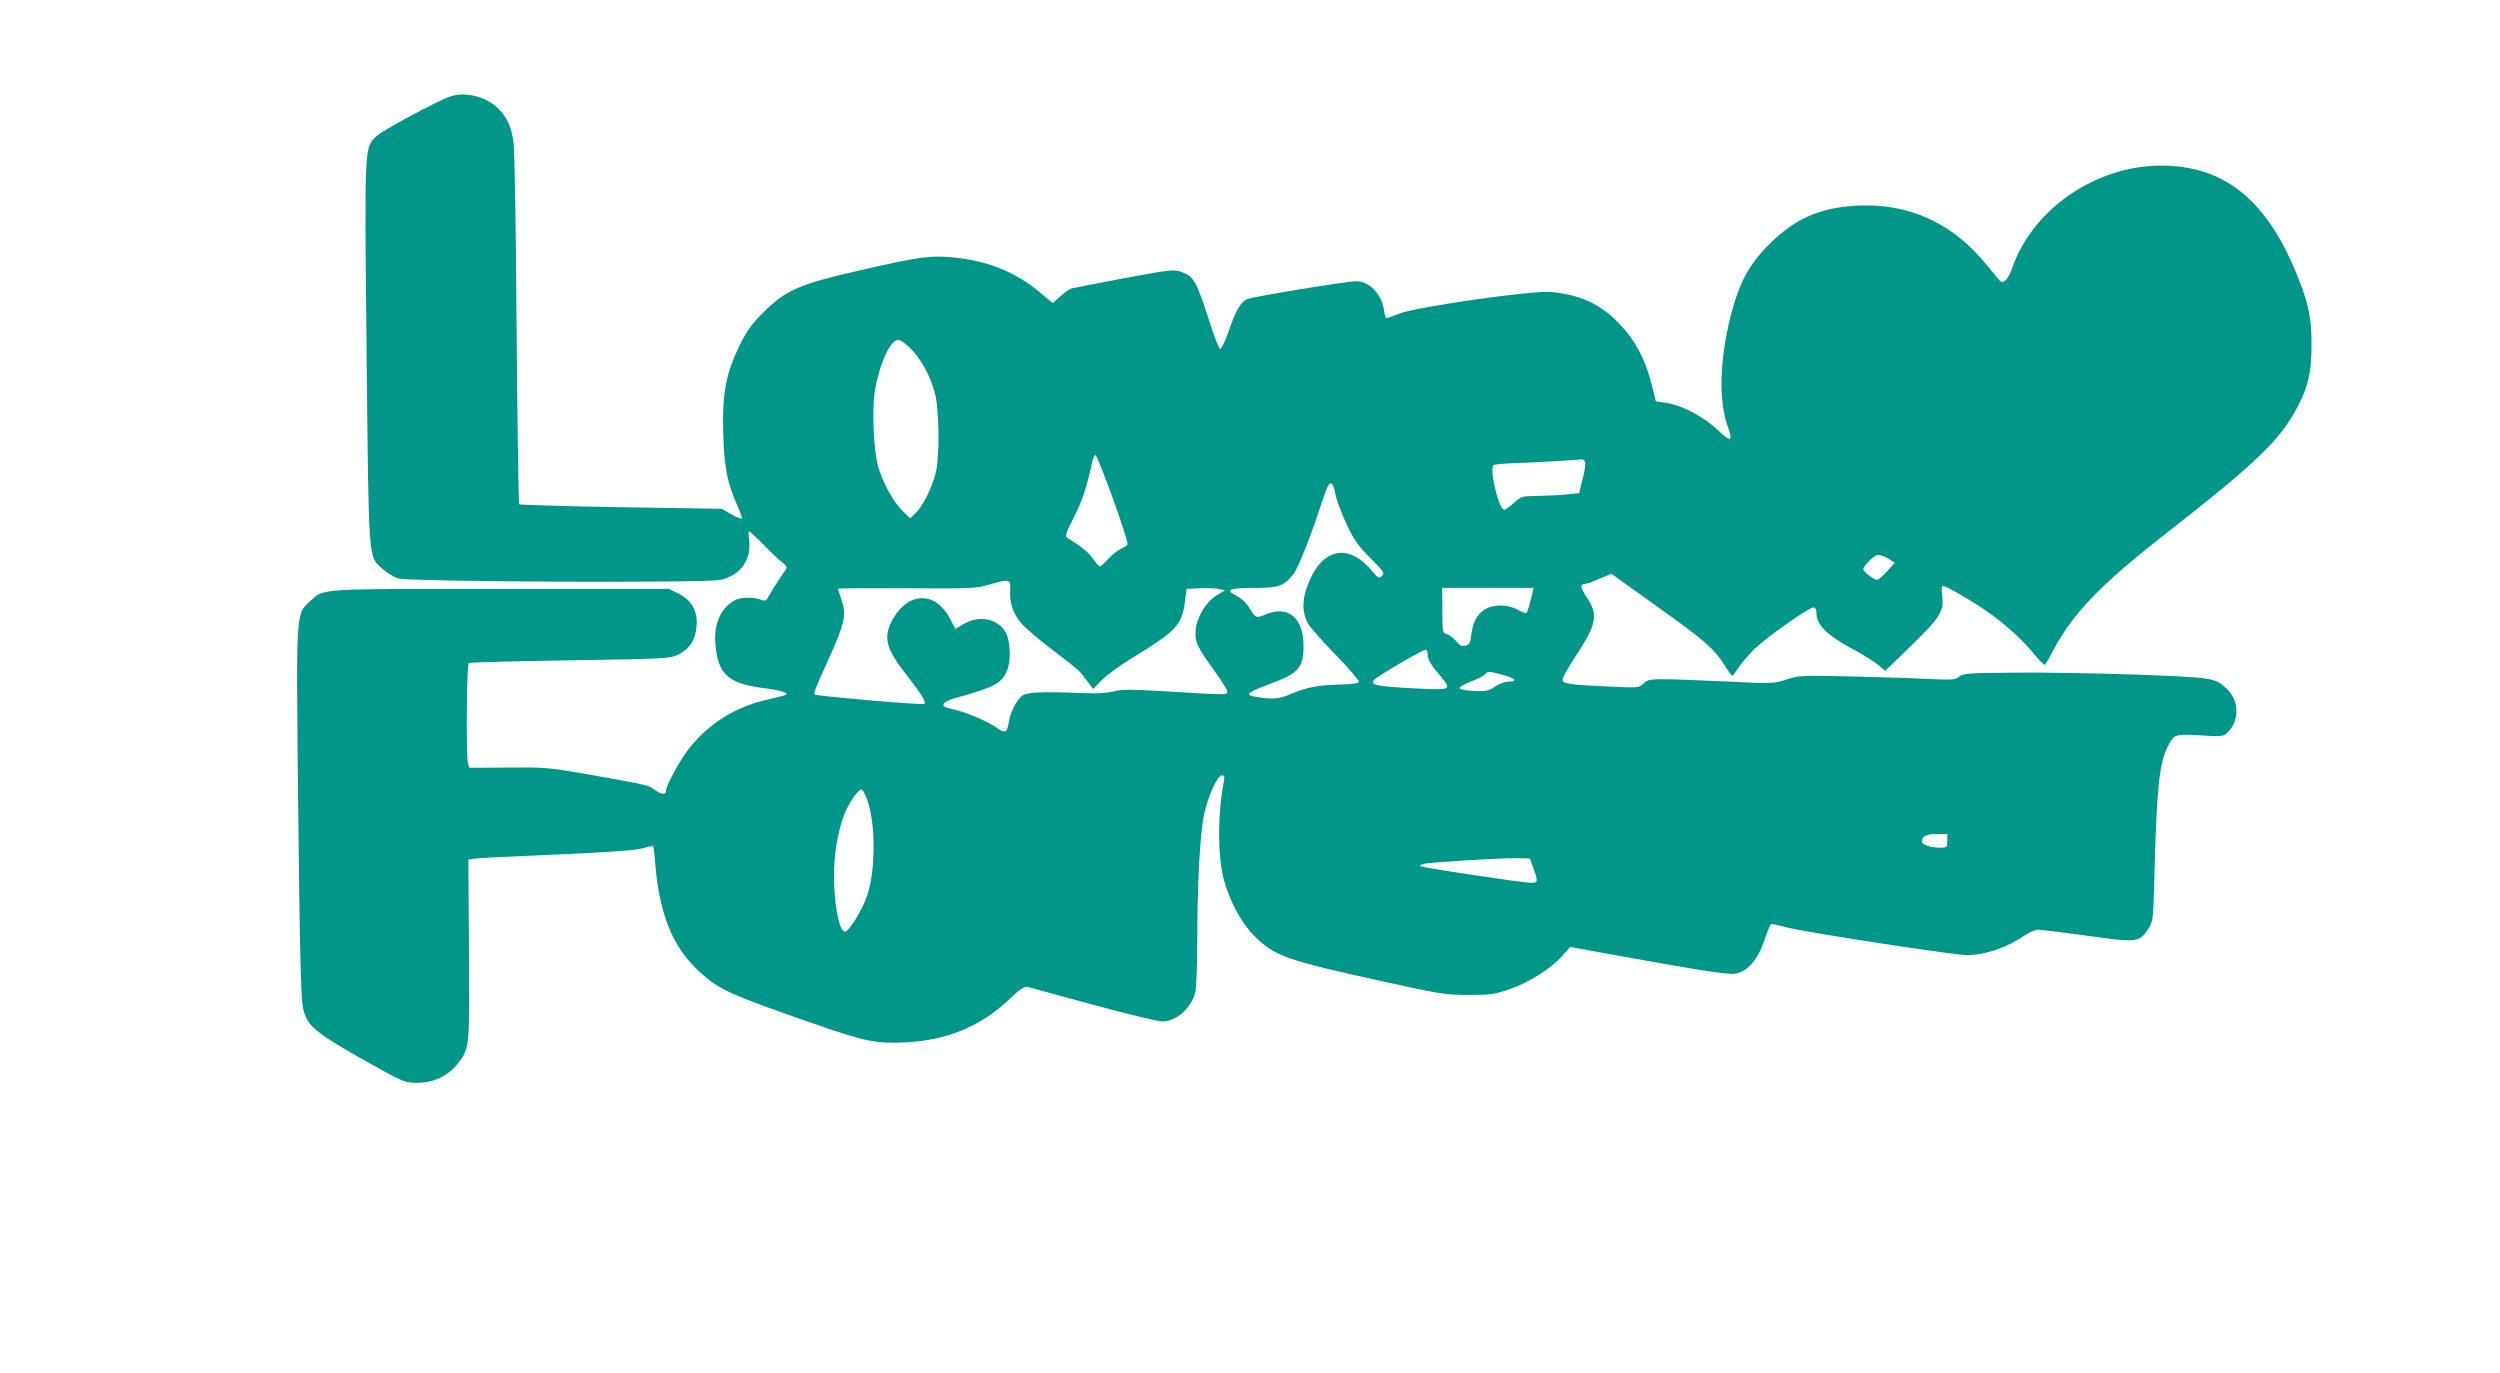 <?xml version="1.0" standalone="no"?>
<!DOCTYPE svg PUBLIC "-//W3C//DTD SVG 20010904//EN"
 "http://www.w3.org/TR/2001/REC-SVG-20010904/DTD/svg10.dtd">
<svg version="1.0" xmlns="http://www.w3.org/2000/svg"
 width="1280pt" height="703pt" viewBox="0 0 1280 703"
 preserveAspectRatio="xMidYMid meet">
<g transform="translate(0,703) scale(0.1,-0.1)"
fill="#009688" stroke="none">
<path d="M2305 6536 c-67 -23 -345 -173 -376 -202 -64 -62 -63 -28 -52 -1105
11 -1093 8 -1045 82 -1112 22 -20 57 -41 78 -48 52 -18 1569 -25 1651 -8 102
21 162 105 147 206 -3 24 -3 43 1 43 3 0 36 -31 73 -68 36 -38 79 -79 96 -91
21 -16 26 -26 20 -35 -18 -23 -70 -104 -87 -135 -15 -28 -20 -30 -43 -21 -35
13 -101 13 -128 -1 -76 -39 -113 -121 -104 -228 13 -157 67 -203 262 -226 65
-8 111 -22 102 -31 -3 -3 -45 -14 -93 -25 -163 -35 -301 -120 -403 -247 -46
-57 -121 -194 -121 -220 0 -22 -20 -22 -55 2 -41 28 -21 23 -320 77 -222 39
-237 41 -431 39 l-201 -1 -7 23 c-10 40 -7 506 4 513 6 4 239 10 519 14 497 8
510 9 554 30 57 28 87 73 93 143 8 77 -24 134 -91 168 l-50 25 -860 0 c-946 0
-904 3 -976 -62 -73 -66 -72 -46 -64 -897 4 -413 10 -850 14 -971 6 -202 9
-224 30 -268 27 -56 92 -102 345 -243 155 -86 161 -88 225 -88 82 0 159 38
208 102 57 75 58 83 54 584 l-3 457 33 5 c19 3 207 12 419 21 257 11 402 21
437 31 28 8 53 14 56 14 3 0 8 -37 11 -83 21 -266 88 -433 226 -561 101 -93
150 -115 583 -266 268 -93 321 -104 471 -97 209 9 385 81 527 215 63 59 84 73
102 69 12 -4 164 -45 337 -92 173 -47 331 -85 350 -85 72 0 147 66 170 149 5
20 10 142 10 271 0 286 14 541 35 641 20 93 68 199 91 199 13 0 15 -6 10 -32
-32 -160 -32 -375 -1 -498 29 -110 88 -221 154 -289 106 -106 157 -125 671
-238 287 -63 312 -67 430 -67 113 0 133 3 211 30 100 35 211 106 268 170 l40
46 168 -31 c503 -91 643 -113 680 -106 61 11 115 74 147 173 15 45 31 82 36
82 4 0 43 -9 86 -20 100 -25 848 -140 912 -140 97 0 204 37 299 101 23 16 54
29 69 29 15 0 128 -14 251 -31 255 -36 266 -34 311 34 26 40 27 41 33 296 12
432 25 556 69 641 31 61 36 63 165 55 105 -7 118 -6 136 11 67 60 66 168 -3
230 -58 54 -67 55 -462 70 -204 7 -487 12 -628 10 -233 -2 -259 -4 -278 -21
-18 -16 -33 -17 -162 -11 -79 4 -258 9 -399 13 -245 5 -259 5 -322 -16 -63
-21 -71 -22 -293 -11 -410 18 -409 18 -438 -9 -24 -23 -27 -23 -163 -17 -221
10 -253 15 -253 36 0 10 27 59 60 109 116 177 125 221 65 311 -34 51 -37 70
-10 70 7 0 41 12 75 27 l61 26 32 -24 c18 -13 113 -81 212 -152 224 -159 284
-211 331 -287 20 -33 40 -60 43 -60 3 0 18 20 33 43 15 24 54 68 85 98 67 63
275 209 298 209 9 0 15 -9 15 -25 0 -65 52 -116 189 -190 51 -27 109 -64 128
-80 l35 -30 134 130 c149 145 168 176 158 255 -5 36 -3 50 5 50 15 0 133 -68
214 -123 90 -60 192 -152 249 -223 29 -35 55 -61 59 -57 4 5 24 39 44 78 98
184 239 331 570 590 475 371 594 486 683 661 52 102 67 172 67 309 0 145 -16
215 -81 374 -156 375 -373 545 -694 543 -331 -2 -651 -222 -756 -520 -19 -56
-43 -85 -60 -74 -5 4 -35 39 -66 78 -173 218 -401 325 -668 311 -192 -10 -318
-65 -451 -197 -105 -105 -155 -198 -199 -372 -55 -221 -61 -428 -15 -558 29
-84 20 -87 -50 -22 -74 70 -185 128 -264 139 l-53 8 -23 91 c-31 124 -82 220
-160 302 -97 104 -202 153 -354 167 -93 9 -690 -76 -777 -111 -33 -13 -63 -24
-66 -24 -3 0 -9 19 -12 43 -13 83 -75 147 -143 147 -47 0 -523 -78 -555 -91
-36 -15 -59 -54 -98 -167 -18 -51 -38 -91 -43 -89 -6 2 -32 68 -57 148 -63
195 -78 223 -134 244 -45 17 -47 17 -298 -29 -139 -26 -261 -50 -272 -53 -10
-3 -36 -21 -57 -40 l-39 -35 -67 56 c-124 103 -259 158 -433 177 -122 13 -183
5 -495 -67 -302 -69 -373 -100 -486 -213 -62 -62 -85 -94 -123 -171 -70 -146
-89 -245 -83 -450 5 -176 20 -251 74 -373 14 -31 24 -60 21 -62 -3 -3 -27 7
-54 22 l-49 28 -515 8 c-283 5 -518 12 -522 15 -3 4 -9 408 -13 897 -3 490
-10 921 -16 958 -11 80 -34 129 -81 174 -61 59 -167 85 -243 59z m2357 -1290
c53 -53 100 -138 124 -226 23 -82 26 -327 5 -410 -18 -75 -66 -172 -102 -206
l-29 -28 -40 39 c-47 46 -102 147 -125 230 -22 84 -31 286 -16 381 23 140 79
264 120 264 11 0 39 -20 63 -44z m1036 -768 c44 -122 78 -228 75 -234 -2 -7
-18 -18 -34 -24 -16 -7 -45 -30 -64 -51 -19 -22 -39 -39 -44 -39 -4 0 -21 18
-36 40 -24 34 -57 61 -129 105 -15 9 -11 21 34 110 43 86 65 152 94 288 4 15
10 27 15 27 5 0 45 -100 89 -222z m2418 187 c3 -8 -2 -47 -13 -87 l-18 -73
-60 -6 c-33 -4 -99 -7 -147 -8 -86 -1 -89 -2 -127 -36 -21 -19 -43 -35 -49
-35 -29 0 -79 213 -54 229 7 4 56 8 109 10 85 2 303 15 341 19 7 1 15 -5 18
-13z m-1277 -172 c7 -32 33 -100 58 -152 36 -76 59 -108 120 -169 69 -69 73
-76 59 -91 -15 -15 -20 -12 -56 31 -124 145 -263 106 -330 -93 -24 -70 -22
-126 6 -180 9 -17 72 -89 141 -160 69 -70 123 -134 121 -140 -3 -8 -36 -13
-104 -14 -108 -3 -169 -15 -254 -52 -54 -24 -101 -25 -189 -7 -37 8 -11 25 95
64 141 51 169 83 168 194 0 142 -79 208 -191 161 -50 -21 -55 -20 -85 30 -17
28 -42 52 -69 65 -59 31 -37 40 96 40 124 0 151 10 199 73 24 32 88 193 146
372 37 113 50 119 69 28z m2829 -323 l34 -21 -39 -43 c-21 -24 -45 -44 -53
-45 -15 0 -70 42 -70 55 0 17 57 73 75 73 11 1 35 -8 53 -19z m-4496 -159 c-5
-62 15 -124 56 -171 19 -23 89 -83 155 -133 151 -116 137 -104 179 -158 l35
-47 45 47 c25 25 96 77 159 115 220 134 251 167 266 286 l8 65 65 3 c36 2 80
0 99 -3 l34 -7 -40 -24 c-57 -33 -105 -112 -111 -179 -5 -62 5 -83 96 -210 36
-49 65 -97 66 -105 1 -19 -10 -19 -307 0 -191 11 -236 11 -275 0 -31 -8 -82
-12 -147 -9 -229 9 -301 6 -325 -16 -30 -27 -56 -81 -65 -132 -8 -53 -18 -59
-53 -35 -60 42 -166 87 -254 106 -47 11 -33 34 30 51 204 57 241 76 268 142
21 48 18 146 -5 191 -38 74 -135 95 -217 47 l-43 -25 -25 49 c-72 141 -210
145 -291 7 -56 -96 -43 -154 70 -296 74 -94 99 -136 87 -144 -11 -7 -551 40
-560 48 -7 8 -2 22 68 176 88 196 96 233 65 320 -8 23 -15 44 -15 46 0 2 159
3 353 2 331 -2 356 -1 422 19 102 30 111 28 107 -26z m2675 -13 c-17 -72 -26
-100 -31 -106 -4 -3 -24 4 -45 16 -50 28 -124 29 -168 2 -40 -24 -62 -66 -70
-131 -5 -41 -10 -50 -29 -55 -18 -5 -30 1 -49 24 -14 16 -35 32 -47 35 -22 6
-23 10 -23 122 l-1 115 234 0 234 0 -5 -22z m-537 -321 c0 -24 16 -51 67 -111
56 -67 52 -69 -104 -62 -251 12 -278 20 -215 62 75 51 237 142 244 138 4 -3 8
-15 8 -27z m390 -104 c61 -16 71 -33 21 -33 -16 0 -45 -11 -66 -25 -32 -23
-46 -25 -108 -23 -40 2 -72 8 -74 14 -2 6 23 21 56 34 33 12 66 28 72 36 15
18 26 18 99 -3z m-3258 -644 c42 -123 41 -354 -2 -484 -25 -74 -93 -185 -114
-185 -29 0 -56 138 -56 287 0 110 19 222 51 309 23 61 75 137 91 132 6 -2 20
-29 30 -59z m5528 -204 c0 -34 -1 -35 -39 -35 -49 0 -91 15 -91 33 0 25 24 37
77 37 l53 0 0 -35z m-2119 -140 c25 -70 24 -75 -13 -75 -41 0 -559 78 -566 85
-3 2 3 7 12 11 21 8 402 32 485 30 l64 -1 18 -50z"/>
</g>
</svg>
